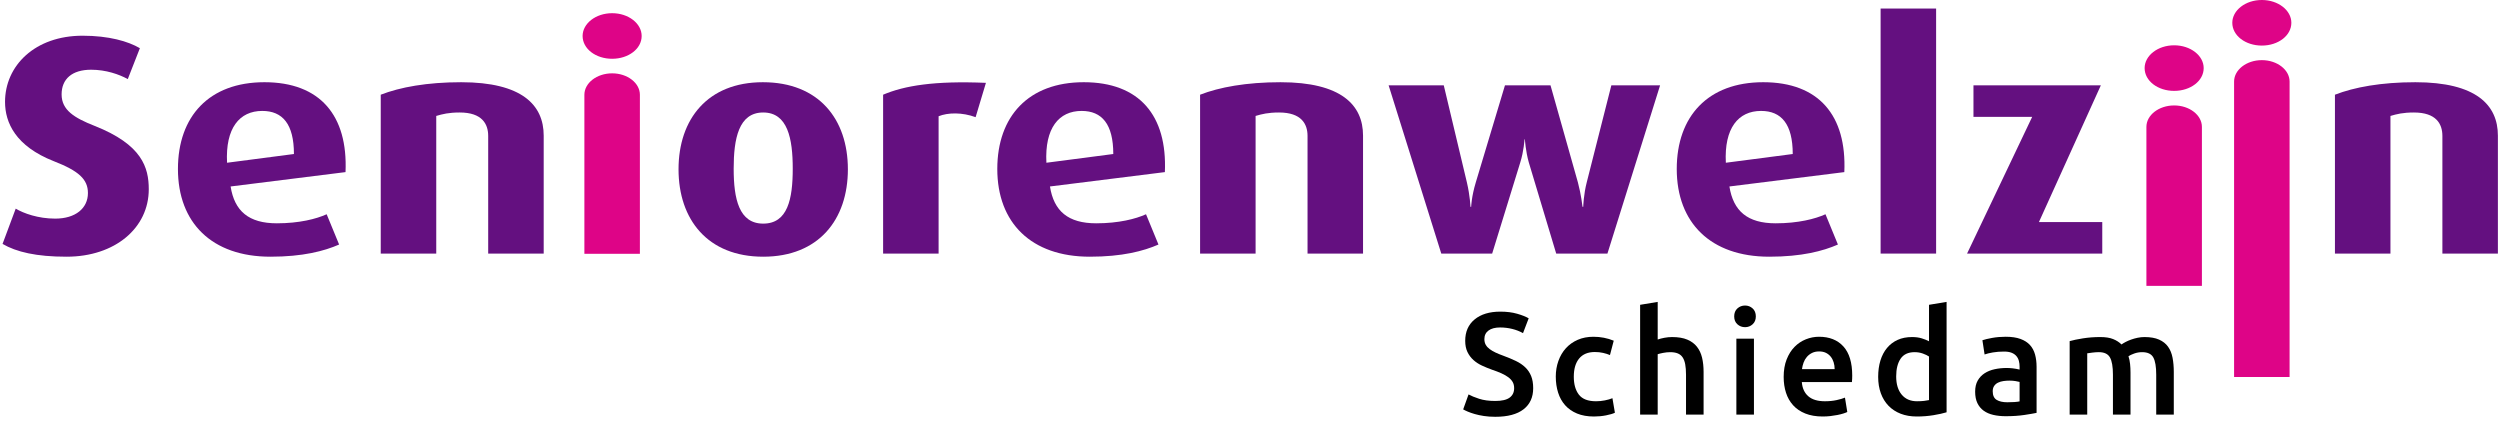 <?xml version="1.0" encoding="UTF-8"?>
<!DOCTYPE svg PUBLIC "-//W3C//DTD SVG 1.1//EN" "http://www.w3.org/Graphics/SVG/1.1/DTD/svg11.dtd">
<!-- Creator: CorelDRAW 2018 (64-Bit) -->
<svg xmlns="http://www.w3.org/2000/svg" xml:space="preserve" width="990px" height="175px" version="1.1" style="shape-rendering:geometricPrecision; text-rendering:geometricPrecision; image-rendering:optimizeQuality; fill-rule:evenodd; clip-rule:evenodd"
viewBox="0 0 1171.639 207.457"
 xmlns:xlink="http://www.w3.org/1999/xlink">
 <defs>
  <style type="text/css">
   <![CDATA[
    .fil0 {fill:none}
    .fil1 {fill:#641080}
    .fil2 {fill:#DE0487}
    .fil3 {fill:black;fill-rule:nonzero}
   ]]>
  </style>
 </defs>
 <g id="Laag_x0020_1">
  <rect class="fil0" y="0.097" width="1171.639" height="207.359"/>
  <path class="fil1" d="M30.272 120.509c-14.197,0 -23.551,-2.198 -30.063,-6.006l6.178 -16.559c3.674,2.2 10.523,4.688 18.542,4.688 9.521,0 15.362,-4.838 15.362,-12.014 0,-6.453 -4.338,-10.406 -16.032,-14.949 -17.872,-7.032 -22.881,-18.023 -22.881,-27.843 0,-16.997 14.026,-31.061 36.407,-31.061 12.365,0 21.381,2.633 26.895,5.857l-5.68 14.509c-4.006,-2.2 -10.185,-4.399 -17.202,-4.399 -9.022,0 -13.864,4.399 -13.864,11.58 0,7.328 5.846,10.991 15.532,14.8 22.217,8.791 25.387,19.49 25.387,29.746 0,18.172 -15.866,31.651 -38.581,31.651z"/>
  <path class="fil1" d="M107.269 87.539c1.834,11.575 8.518,17.293 21.712,17.293 10.524,0 18.543,-2.055 23.381,-4.253l5.846 14.218c-7.011,3.074 -17.035,5.712 -32.237,5.712 -27.559,0 -43.424,-15.971 -43.424,-41.175 0,-24.765 14.702,-40.739 40.588,-40.739 26.057,0 39.251,15.534 38.082,42.202l-53.948 6.742zm14.862 -35.465c-10.69,0 -17.368,8.063 -16.532,24.325l31.4 -4.098c0,-14.069 -5.348,-20.227 -14.868,-20.227z"/>
  <path class="fil1" d="M228.191 119.045l0 -55.245c0,-5.568 -2.838,-10.992 -13.361,-10.992 -5.182,0 -8.019,0.736 -11.022,1.615l0 64.622 -26.057 0 0 -74.587c9.02,-3.519 21.711,-5.863 37.744,-5.863 28.562,0 38.753,10.701 38.753,25.06l0 55.39 -26.057 0z"/>
  <path class="fil1" d="M357.297 120.509c-26.056,0 -39.751,-17.437 -39.751,-41.033 0,-23.589 13.695,-40.881 39.584,-40.881 26.224,0 39.917,17.292 39.917,40.881 0,23.596 -13.693,41.033 -39.75,41.033zm0 -67.701c-11.528,0 -13.866,12.311 -13.866,26.379 0,14.215 2.51,25.79 13.866,25.79 11.527,0 13.865,-11.575 13.865,-25.79 0,-14.068 -2.338,-26.379 -13.865,-26.379z"/>
  <path class="fil1" d="M457.01 55.008c-6.347,-2.344 -13.029,-2.198 -17.375,-0.439l0 64.476 -26.05 0 0 -74.587c10.019,-4.248 24.05,-6.592 48.267,-5.567l-4.842 16.117z"/>
  <path class="fil1" d="M491.909 87.539c1.84,11.575 8.517,17.293 21.711,17.293 10.525,0 18.543,-2.055 23.386,-4.253l5.841 14.218c-7.01,3.074 -17.034,5.712 -32.236,5.712 -27.559,0 -43.424,-15.971 -43.424,-41.175 0,-24.765 14.696,-40.739 40.587,-40.739 26.057,0 39.251,15.534 38.082,42.202l-53.947 6.742zm14.862 -35.465c-10.69,0 -17.368,8.063 -16.536,24.325l31.404 -4.098c0,-14.069 -5.347,-20.227 -14.868,-20.227z"/>
  <path class="fil1" d="M612.831 119.045l0 -55.245c0,-5.568 -2.839,-10.992 -13.362,-10.992 -5.182,0 -8.018,0.736 -11.023,1.615l0 64.622 -26.057 0 0 -74.587c9.018,-3.519 21.714,-5.863 37.751,-5.863 28.556,0 38.746,10.701 38.746,25.06l0 55.39 -26.055 0z"/>
  <path class="fil1" d="M753.619 119.045l-24.051 0 -12.863 -42.792c-1.502,-5.273 -1.833,-10.839 -1.833,-10.839l-0.172 0c0,0 -0.332,5.566 -2,10.839l-13.195 42.792 -23.886 0 -24.72 -78.985 25.891 0 10.856 45.574c1.502,6.448 1.672,11.431 1.672,11.431l0.329 0c0,0 0.171,-4.838 2.171,-11.431l13.699 -45.574 21.38 0 12.863 45.574c1.5,5.568 2.166,11.431 2.166,11.431l0.333 0c0,0 0.171,-5.863 1.673,-11.575l11.526 -45.43 22.882 0 -24.721 78.985z"/>
  <path class="fil1" d="M810.876 87.539c1.839,11.575 8.517,17.293 21.711,17.293 10.525,0 18.543,-2.055 23.385,-4.253l5.842 14.218c-7.01,3.074 -17.034,5.712 -32.236,5.712 -27.559,0 -43.424,-15.971 -43.424,-41.175 0,-24.765 14.696,-40.739 40.587,-40.739 26.057,0 39.251,15.534 38.082,42.202l-53.947 6.742zm14.861 -35.465c-10.689,0 -17.367,8.063 -16.535,24.325l31.404 -4.098c0,-14.069 -5.347,-20.227 -14.869,-20.227z"/>
  <polygon class="fil1" points="881.855,4.012 907.912,4.012 907.912,119.042 881.855,119.042 "/>
  <polygon class="fil1" points="922.444,119.045 953.01,54.864 925.447,54.864 925.447,40.06 985.246,40.06 956.18,104.241 985.912,104.241 985.912,119.045 "/>
  <path class="fil1" d="M1145.582 119.045l0 -55.245c0,-5.568 -2.837,-10.992 -13.361,-10.992 -5.182,0 -8.019,0.736 -11.022,1.615l0 64.622 -26.057 0 0 -74.587c9.02,-3.519 21.712,-5.863 37.749,-5.863 28.557,0 38.748,10.701 38.748,25.06l0 55.39 -26.057 0z"/>
  <path class="fil2" d="M299.406 44.492l0 74.646 -26.057 0 0 -74.646c0,-5.514 5.805,-10.063 13.03,-10.063 7.216,0 13.027,4.549 13.027,10.063z"/>
  <path class="fil2" d="M286.377 27.593c-7.687,0 -13.866,-4.688 -13.866,-10.696 0,-5.863 6.179,-10.701 13.866,-10.701 7.68,0 13.859,4.838 13.859,10.701 0,6.008 -6.179,10.696 -13.859,10.696z"/>
  <path class="fil3" d="M700.959 188.229c3.091,0 5.341,-0.523 6.75,-1.569 1.41,-1.045 2.114,-2.523 2.114,-4.432 0,-1.136 -0.238,-2.114 -0.716,-2.932 -0.478,-0.818 -1.16,-1.557 -2.046,-2.216 -0.886,-0.659 -1.966,-1.272 -3.239,-1.841 -1.273,-0.568 -2.727,-1.125 -4.363,-1.67 -1.637,-0.591 -3.216,-1.239 -4.739,-1.944 -1.523,-0.705 -2.864,-1.58 -4.023,-2.625 -1.159,-1.046 -2.091,-2.295 -2.795,-3.75 -0.705,-1.454 -1.057,-3.205 -1.057,-5.25 0,-4.274 1.477,-7.625 4.432,-10.057 2.954,-2.432 6.977,-3.648 12.068,-3.648 2.955,0 5.58,0.33 7.876,0.988 2.295,0.659 4.102,1.376 5.42,2.148l-2.659 6.955c-1.545,-0.864 -3.238,-1.522 -5.08,-1.977 -1.841,-0.455 -3.739,-0.682 -5.693,-0.682 -2.318,0 -4.125,0.477 -5.421,1.432 -1.295,0.954 -1.943,2.295 -1.943,4.023 0,1.045 0.216,1.942 0.648,2.692 0.431,0.751 1.045,1.421 1.841,2.012 0.795,0.591 1.727,1.137 2.795,1.636 1.068,0.501 2.239,0.978 3.511,1.433 2.228,0.818 4.217,1.647 5.967,2.488 1.75,0.841 3.228,1.842 4.432,3.001 1.204,1.159 2.125,2.522 2.761,4.09 0.637,1.569 0.955,3.467 0.955,5.694 0,4.273 -1.511,7.58 -4.535,9.921 -3.022,2.34 -7.443,3.512 -13.261,3.512 -1.955,0 -3.739,-0.126 -5.352,-0.376 -1.614,-0.25 -3.046,-0.556 -4.296,-0.921 -1.25,-0.363 -2.329,-0.738 -3.239,-1.124 -0.909,-0.387 -1.636,-0.739 -2.182,-1.057l2.523 -7.023c1.227,0.681 2.886,1.363 4.977,2.045 2.092,0.683 4.614,1.024 7.569,1.024z"/>
  <path id="1" class="fil3" d="M729.368 176.841c0,-2.636 0.409,-5.103 1.228,-7.398 0.818,-2.296 1.988,-4.284 3.511,-5.966 1.522,-1.682 3.375,-3 5.557,-3.954 2.181,-0.956 4.637,-1.433 7.364,-1.433 3.364,0 6.546,0.614 9.545,1.842l-1.772 6.75c-0.955,-0.409 -2.034,-0.751 -3.239,-1.023 -1.205,-0.273 -2.489,-0.409 -3.853,-0.409 -3.227,0 -5.681,1.011 -7.363,3.034 -1.682,2.023 -2.523,4.875 -2.523,8.557 0,3.546 0.796,6.353 2.386,8.421 1.592,2.068 4.273,3.103 8.046,3.103 1.409,0 2.796,-0.136 4.16,-0.409 1.363,-0.273 2.545,-0.615 3.545,-1.024l1.16 6.819c-0.91,0.455 -2.285,0.864 -4.126,1.228 -1.841,0.363 -3.739,0.545 -5.694,0.545 -3.045,0 -5.693,-0.466 -7.943,-1.398 -2.25,-0.932 -4.113,-2.227 -5.591,-3.887 -1.477,-1.658 -2.579,-3.635 -3.307,-5.931 -0.727,-2.296 -1.091,-4.784 -1.091,-7.467z"/>
  <path id="2" class="fil3" d="M768.96 194.638l0 -51.548 8.251 -1.364 0 17.661c0.909,-0.319 1.966,-0.592 3.17,-0.82 1.205,-0.226 2.398,-0.34 3.58,-0.34 2.863,0 5.239,0.397 7.125,1.193 1.886,0.796 3.398,1.909 4.535,3.342 1.135,1.431 1.942,3.147 2.42,5.147 0.478,2 0.716,4.227 0.716,6.683l0 20.046 -8.25 0 0 -18.751c0,-1.909 -0.125,-3.534 -0.376,-4.875 -0.249,-1.341 -0.658,-2.432 -1.227,-3.274 -0.568,-0.84 -1.329,-1.454 -2.284,-1.84 -0.955,-0.387 -2.136,-0.58 -3.545,-0.58 -1.091,0 -2.205,0.114 -3.342,0.341 -1.135,0.228 -1.977,0.432 -2.522,0.614l0 28.365 -8.251 0z"/>
  <path id="3" class="fil3" d="M822.394 194.638l-8.25 0 0 -35.661 8.25 0 0 35.661zm0.886 -46.093c0,1.545 -0.5,2.772 -1.5,3.682 -1,0.909 -2.181,1.364 -3.546,1.364 -1.408,0 -2.613,-0.455 -3.613,-1.364 -1,-0.91 -1.5,-2.137 -1.5,-3.682 0,-1.592 0.5,-2.841 1.5,-3.75 1,-0.91 2.205,-1.364 3.613,-1.364 1.365,0 2.546,0.454 3.546,1.364 1,0.909 1.5,2.158 1.5,3.75z"/>
  <path id="4" class="fil3" d="M836.348 176.978c0,-3.136 0.466,-5.887 1.397,-8.25 0.933,-2.364 2.172,-4.33 3.717,-5.898 1.545,-1.569 3.319,-2.751 5.318,-3.546 2.001,-0.796 4.046,-1.194 6.137,-1.194 4.91,0 8.739,1.523 11.489,4.569 2.75,3.045 4.125,7.591 4.125,13.637 0,0.455 -0.011,0.966 -0.034,1.534 -0.023,0.568 -0.057,1.08 -0.102,1.534l-23.524 0c0.227,2.864 1.239,5.08 3.035,6.648 1.795,1.568 4.397,2.353 7.806,2.353 2.001,0 3.83,-0.182 5.49,-0.545 1.658,-0.365 2.966,-0.751 3.92,-1.16l1.091 6.75c-0.455,0.228 -1.08,0.466 -1.875,0.716 -0.796,0.25 -1.705,0.477 -2.727,0.682 -1.023,0.204 -2.126,0.375 -3.307,0.512 -1.183,0.136 -2.387,0.204 -3.615,0.204 -3.136,0 -5.863,-0.466 -8.182,-1.398 -2.317,-0.932 -4.226,-2.227 -5.727,-3.887 -1.5,-1.658 -2.613,-3.613 -3.341,-5.863 -0.727,-2.251 -1.091,-4.716 -1.091,-7.398zm23.933 -3.682c0,-1.136 -0.159,-2.216 -0.477,-3.239 -0.319,-1.023 -0.785,-1.909 -1.398,-2.659 -0.614,-0.75 -1.364,-1.342 -2.25,-1.773 -0.887,-0.431 -1.944,-0.648 -3.171,-0.648 -1.273,0 -2.386,0.239 -3.34,0.716 -0.955,0.477 -1.762,1.102 -2.421,1.876 -0.66,0.772 -1.171,1.658 -1.535,2.658 -0.363,1.001 -0.613,2.023 -0.75,3.069l15.342 0z"/>
  <path id="5" class="fil3" d="M889.168 176.705c0,3.637 0.864,6.489 2.591,8.557 1.728,2.068 4.114,3.103 7.159,3.103 1.319,0 2.443,-0.057 3.375,-0.171 0.932,-0.114 1.693,-0.238 2.285,-0.374l0 -20.456c-0.728,-0.501 -1.694,-0.967 -2.898,-1.398 -1.205,-0.432 -2.489,-0.648 -3.853,-0.648 -2.999,0 -5.193,1.023 -6.579,3.069 -1.387,2.045 -2.08,4.818 -2.08,8.318zm23.66 16.841c-1.636,0.501 -3.693,0.955 -6.171,1.365 -2.477,0.409 -5.079,0.613 -7.807,0.613 -2.818,0 -5.341,-0.432 -7.568,-1.296 -2.228,-0.863 -4.126,-2.102 -5.694,-3.716 -1.568,-1.613 -2.772,-3.568 -3.614,-5.863 -0.84,-2.296 -1.261,-4.876 -1.261,-7.739 0,-2.819 0.352,-5.376 1.057,-7.672 0.705,-2.295 1.739,-4.261 3.102,-5.897 1.364,-1.637 3.023,-2.898 4.978,-3.785 1.955,-0.886 4.204,-1.329 6.75,-1.329 1.728,0 3.25,0.204 4.569,0.613 1.318,0.41 2.454,0.864 3.409,1.365l0 -17.115 8.25 -1.364 0 51.82z"/>
  <path id="6" class="fil3" d="M941.306 188.842c2.546,0 4.477,-0.136 5.796,-0.409l0 -9.137c-0.455,-0.137 -1.115,-0.273 -1.978,-0.409 -0.863,-0.137 -1.818,-0.205 -2.864,-0.205 -0.909,0 -1.829,0.068 -2.761,0.205 -0.933,0.136 -1.773,0.386 -2.523,0.75 -0.75,0.364 -1.352,0.875 -1.807,1.534 -0.455,0.659 -0.682,1.489 -0.682,2.489 0,1.955 0.614,3.307 1.841,4.057 1.227,0.75 2.887,1.125 4.978,1.125zm-0.682 -30.752c2.727,0 5.022,0.341 6.887,1.023 1.863,0.683 3.351,1.637 4.466,2.864 1.113,1.227 1.908,2.716 2.386,4.466 0.477,1.75 0.716,3.67 0.716,5.761l0 21.615c-1.273,0.273 -3.193,0.602 -5.761,0.989 -2.569,0.387 -5.466,0.58 -8.694,0.58 -2.137,0 -4.092,-0.205 -5.864,-0.614 -1.773,-0.41 -3.285,-1.068 -4.534,-1.978 -1.251,-0.908 -2.228,-2.091 -2.933,-3.545 -0.704,-1.455 -1.056,-3.25 -1.056,-5.387 0,-2.045 0.398,-3.773 1.193,-5.182 0.795,-1.409 1.875,-2.557 3.238,-3.443 1.365,-0.887 2.944,-1.523 4.74,-1.909 1.795,-0.387 3.67,-0.58 5.625,-0.58 0.909,0 1.864,0.057 2.863,0.171 1.001,0.114 2.069,0.306 3.206,0.58l0 -1.365c0,-0.954 -0.114,-1.863 -0.341,-2.727 -0.228,-0.864 -0.626,-1.625 -1.194,-2.284 -0.568,-0.659 -1.318,-1.17 -2.25,-1.535 -0.932,-0.363 -2.102,-0.545 -3.511,-0.545 -1.91,0 -3.659,0.136 -5.251,0.409 -1.591,0.273 -2.886,0.591 -3.887,0.956l-1.022 -6.683c1.046,-0.364 2.568,-0.727 4.568,-1.091 2.001,-0.364 4.137,-0.546 6.41,-0.546z"/>
  <path id="7" class="fil3" d="M990.921 175.887c0,-3.727 -0.466,-6.421 -1.398,-8.08 -0.933,-1.659 -2.671,-2.489 -5.216,-2.489 -0.91,0 -1.91,0.068 -3.001,0.204 -1.091,0.137 -1.909,0.251 -2.454,0.341l0 28.775 -8.251 0 0 -34.502c1.591,-0.454 3.671,-0.886 6.239,-1.296 2.568,-0.409 5.284,-0.613 8.148,-0.613 2.455,0 4.466,0.318 6.034,0.955 1.568,0.636 2.876,1.476 3.921,2.522 0.501,-0.363 1.137,-0.749 1.909,-1.158 0.773,-0.41 1.637,-0.785 2.591,-1.126 0.955,-0.341 1.966,-0.625 3.035,-0.853 1.068,-0.226 2.148,-0.34 3.239,-0.34 2.772,0 5.057,0.397 6.852,1.193 1.796,0.796 3.205,1.909 4.228,3.342 1.022,1.431 1.726,3.158 2.113,5.181 0.387,2.023 0.58,4.239 0.58,6.649l0 20.046 -8.251 0 0 -18.751c0,-3.727 -0.454,-6.421 -1.364,-8.08 -0.908,-1.659 -2.659,-2.489 -5.249,-2.489 -1.319,0 -2.568,0.216 -3.751,0.648 -1.181,0.431 -2.068,0.853 -2.659,1.262 0.364,1.135 0.614,2.34 0.75,3.613 0.137,1.273 0.205,2.636 0.205,4.091l0 19.706 -8.25 0 0 -18.751z"/>
  <path class="fil2" d="M1032.69 59.564l0 74.646 -26.056 0 0 -74.646c0,-5.514 5.805,-10.063 13.03,-10.063 7.216,0 13.026,4.549 13.026,10.063z"/>
  <path class="fil2" d="M1019.662 42.665c-7.687,0 -13.866,-4.688 -13.866,-10.696 0,-5.863 6.179,-10.701 13.866,-10.701 7.68,0 13.859,4.838 13.859,10.701 0,6.008 -6.179,10.696 -13.859,10.696z"/>
  <path class="fil2" d="M1073.85 38.295l0 138.686 -26.057 0 0 -138.686c0,-5.513 5.805,-10.062 13.03,-10.062 7.216,0 13.027,4.549 13.027,10.062z"/>
  <path class="fil2" d="M1060.822 21.397c-7.688,0 -13.867,-4.689 -13.867,-10.696 0,-5.863 6.179,-10.701 13.867,-10.701 7.679,0 13.858,4.838 13.858,10.701 0,6.007 -6.179,10.696 -13.858,10.696z"/>
 </g>
</svg>
